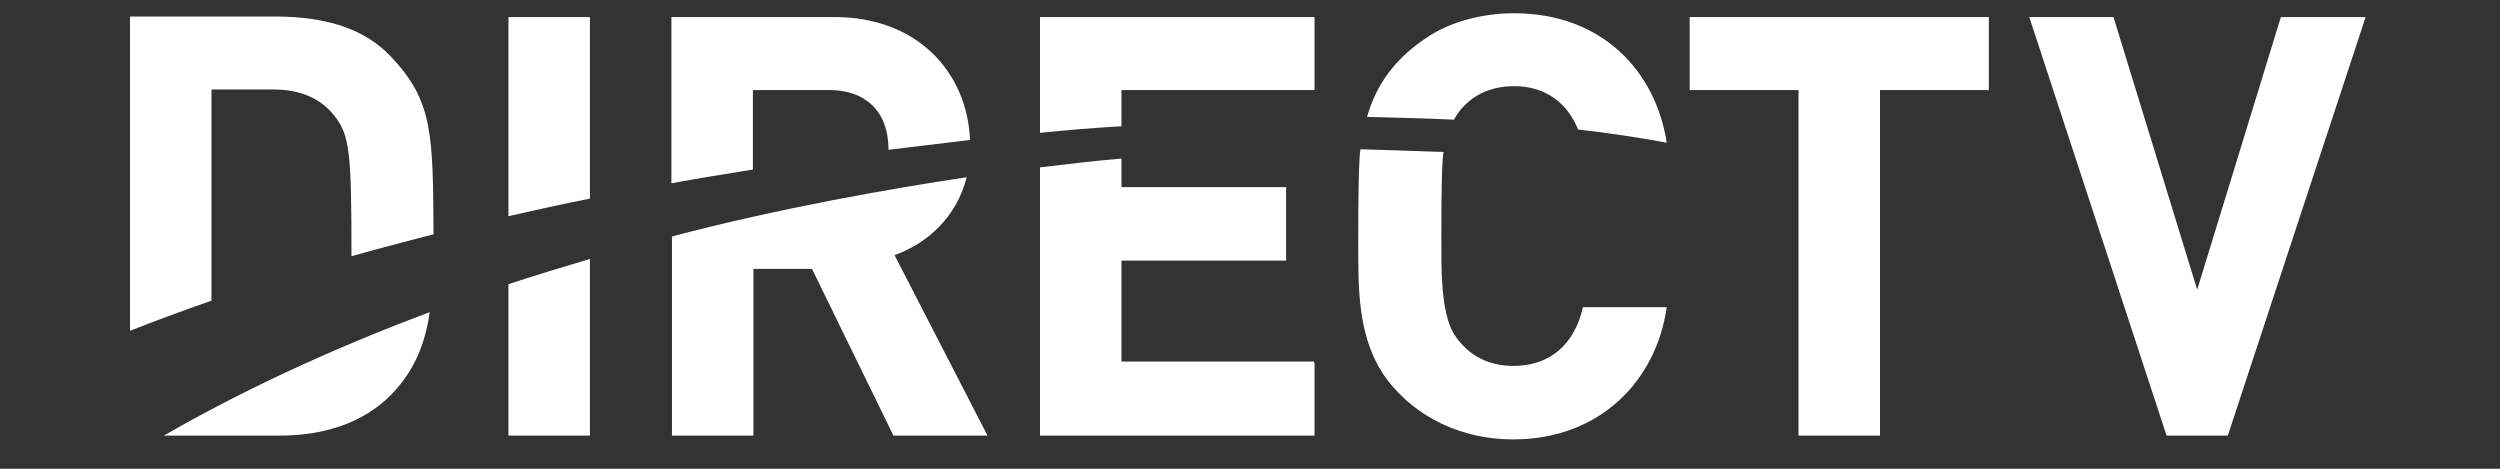 <?xml version="1.0" encoding="utf-8"?>
<svg xmlns="http://www.w3.org/2000/svg" fill="none" height="100%" overflow="visible" preserveAspectRatio="none" style="display: block;" viewBox="0 0 144 27" width="100%">
<rect x="0" y="0" width="144" height="27" fill="#333333" stroke="none"/>
<g id="directv">
<path d="M91.183 17.665C90.711 19.813 89.293 21.077 87.183 21.077C85.797 21.077 84.6 20.54 83.749 19.244C82.962 17.981 83.025 15.106 83.025 14.253C83.025 14.253 82.993 9.356 83.151 8.756C81.293 8.692 79.528 8.629 78.363 8.598C78.206 9.324 78.237 14.885 78.237 14.885C78.237 17.57 78.457 20.003 79.969 21.961C81.608 24.047 84.191 25.31 87.151 25.31C92.192 25.31 95.404 21.898 96.003 17.696H91.183V17.665ZM83.749 6.892C83.907 6.607 84.789 4.964 87.215 4.964C89.01 4.964 90.27 5.912 90.9 7.46C92.57 7.65 94.302 7.903 96.003 8.218C95.373 4.111 92.286 0.763 87.215 0.763C85.356 0.763 83.592 1.268 82.395 2.026C80.347 3.322 79.276 4.87 78.741 6.734C79.906 6.765 81.671 6.797 83.749 6.892ZM22.514 3.258C20.97 1.616 18.702 0.952 15.835 0.952H7.488V19.055C9 18.455 10.575 17.886 12.181 17.317V5.154H15.773C17.316 5.154 18.482 5.691 19.238 6.639C20.151 7.776 20.245 8.756 20.245 14.758C21.789 14.316 24.971 13.495 24.971 13.495C24.939 7.681 24.939 5.817 22.514 3.258ZM51.525 14.695C53.383 14.032 55.084 12.547 55.683 10.209C51.462 10.841 44.91 11.978 38.705 13.621V25.089H43.398V15.485H46.769L51.462 25.089H56.88L51.525 14.695ZM75.686 20.824H64.597V15.011H74.079V10.777H64.597V9.135C63.054 9.261 61.479 9.451 59.904 9.64V25.089H75.717V20.887H75.686V20.824ZM16.151 25.089C18.639 25.089 20.907 24.363 22.482 22.783C23.899 21.361 24.498 19.75 24.75 17.981C19.017 20.129 13.883 22.53 9.441 25.089H16.151ZM29.286 25.089H33.98V14.916C32.373 15.39 30.829 15.864 29.286 16.369V25.089ZM29.286 12.452C30.829 12.104 32.373 11.757 33.98 11.441V0.984H29.286V12.452ZM75.686 0.984H59.904V7.65C61.479 7.492 63.023 7.365 64.597 7.271V5.186H75.717V0.984H75.686ZM128.322 25.089H124.794L116.887 0.984H121.738L126.558 16.685L131.377 0.984H136.26L128.322 25.089ZM108.288 5.186V25.089H103.594V5.186H97.326V0.984H114.556V5.186H108.288ZM43.367 5.186H47.776C49.792 5.186 51.178 6.354 51.178 8.629L55.872 8.061C55.715 4.175 52.848 0.984 48.092 0.984H38.673V10.556C40.217 10.272 41.791 10.019 43.367 9.767V5.186Z" fill="white" id="Vector"/>
</g>
</svg>